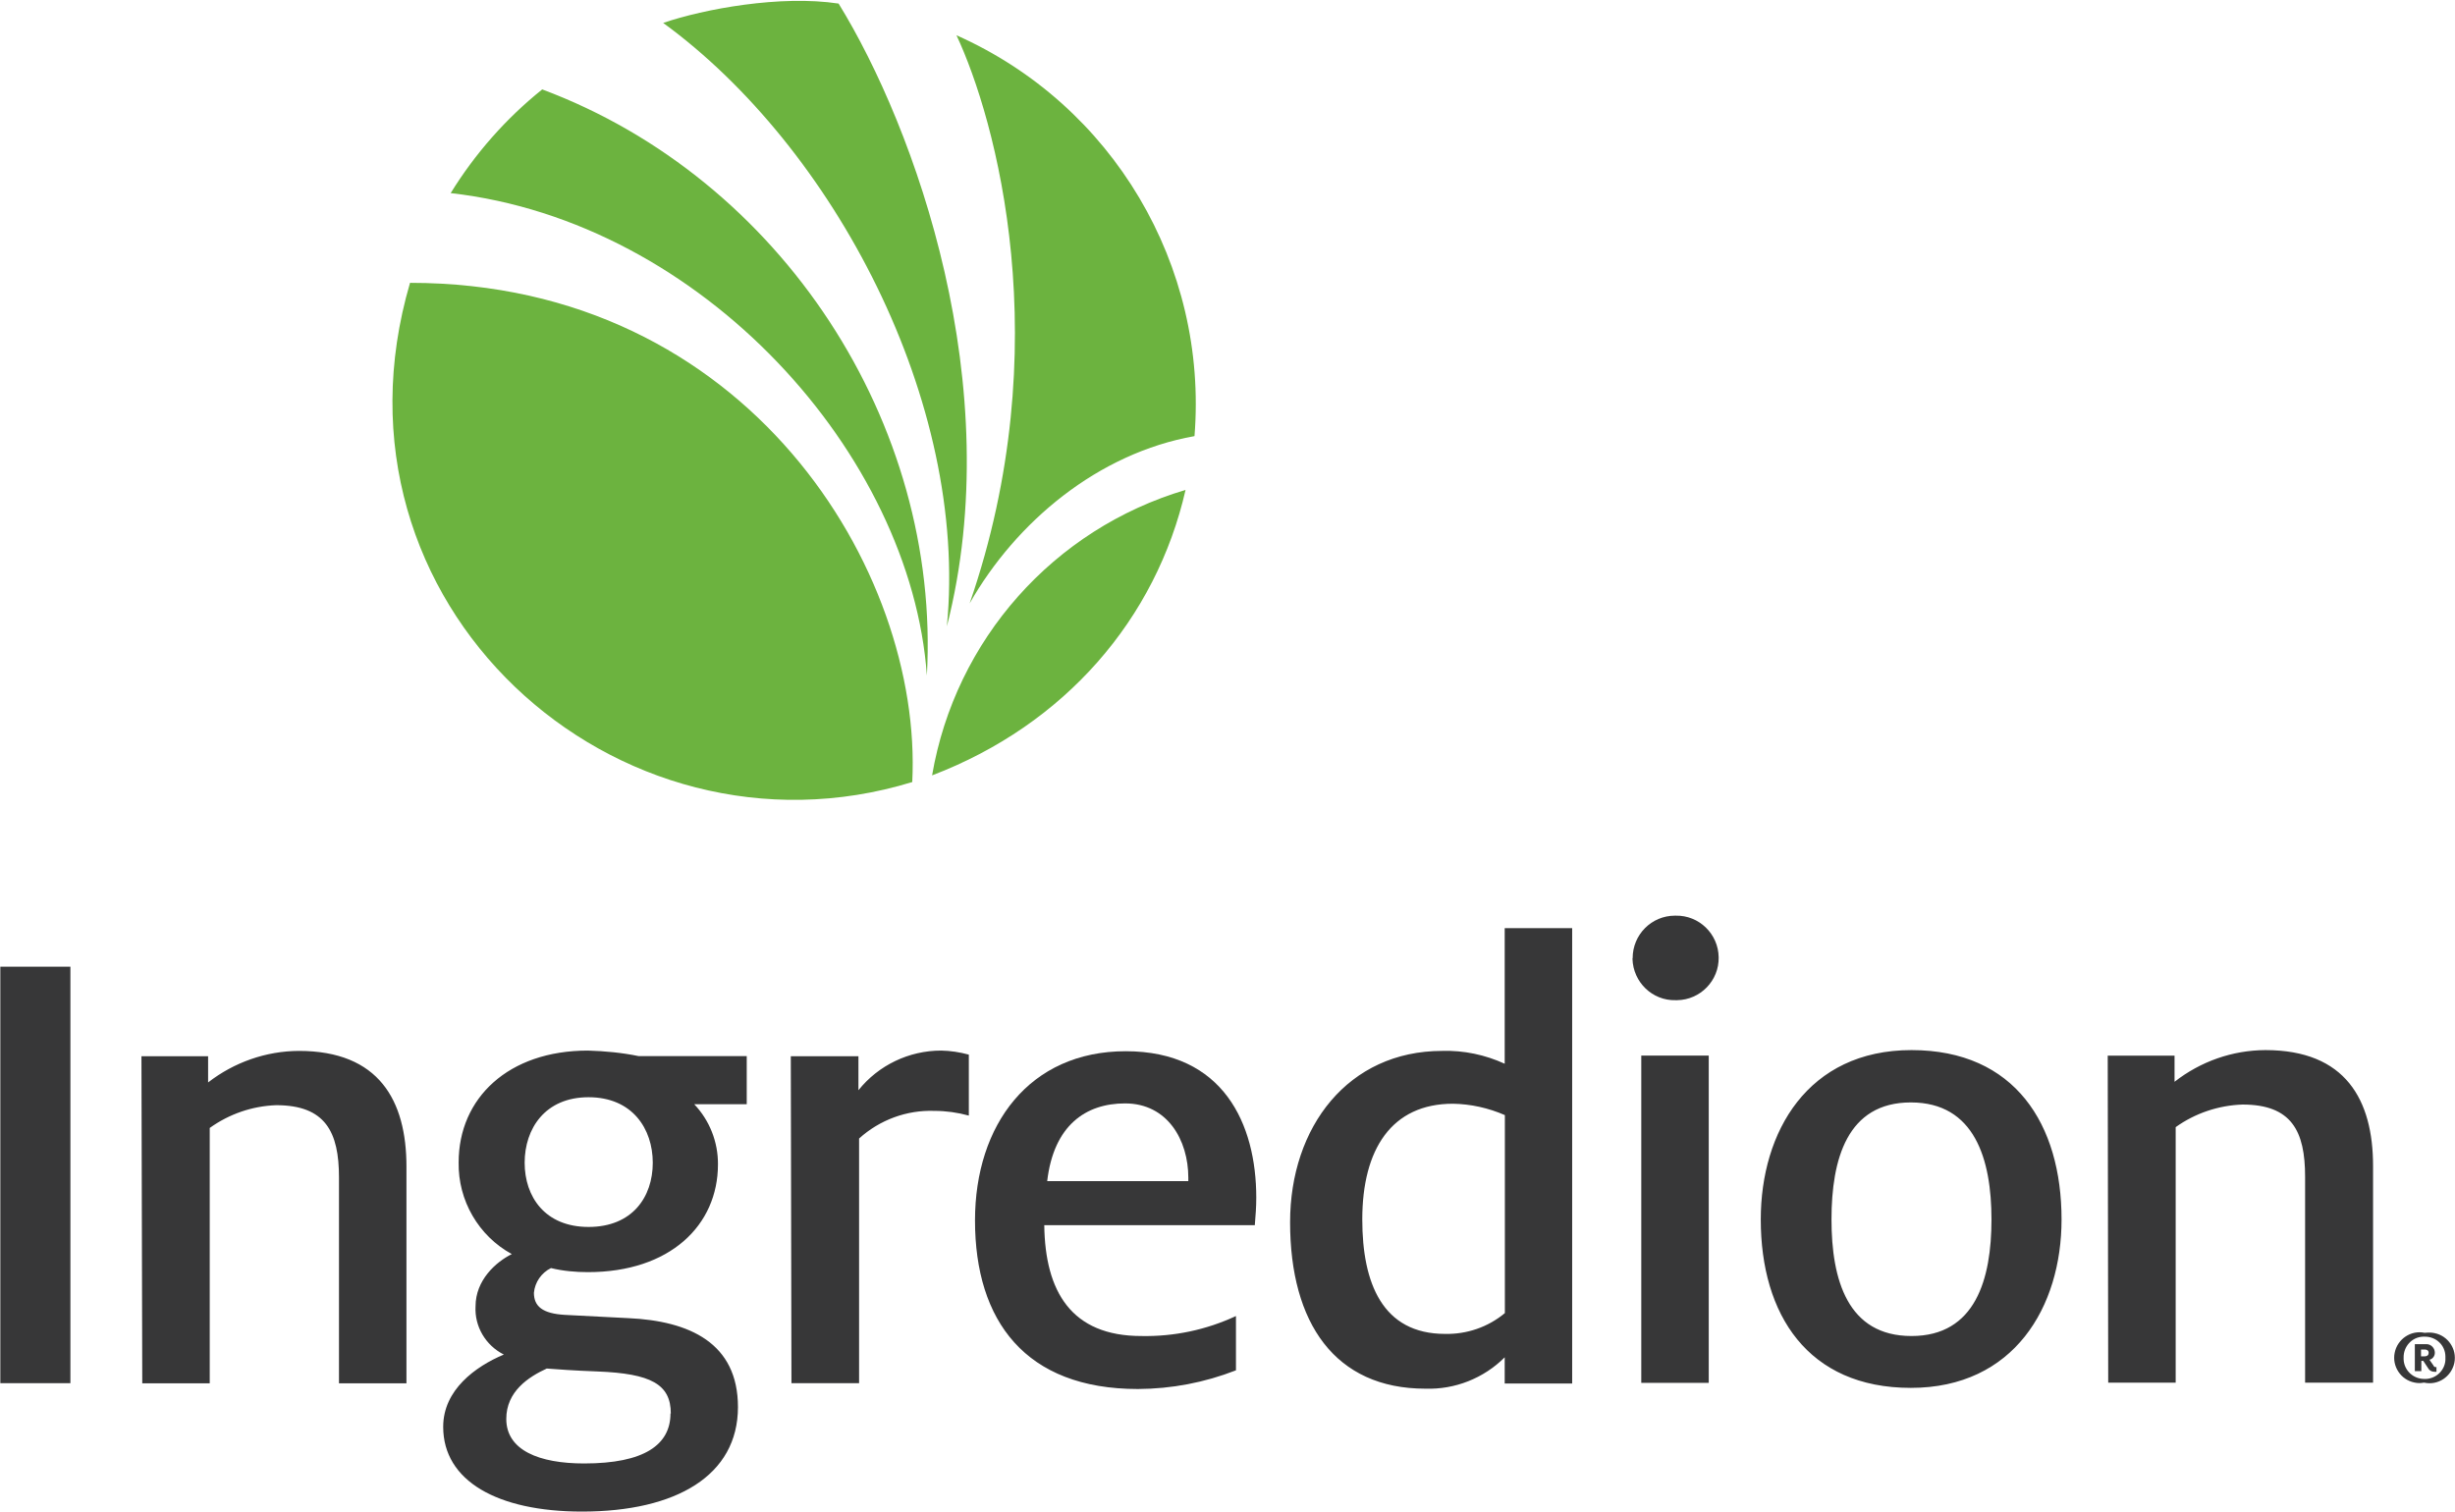 <svg version="1.2" xmlns="http://www.w3.org/2000/svg" viewBox="0 0 1510 930" width="1510" height="930">
	<title>sdsdsdsd-svg</title>
	<defs>
		<clipPath clipPathUnits="userSpaceOnUse" id="cp1">
			<path d="m-353.11-330.72h13335.73v7505.41h-13335.73z"/>
		</clipPath>
	</defs>
	<style>
		.s0 { fill: #6cb33f } 
		.s1 { fill: #373738 } 
	</style>
	<g id="Clip-Path: Page 1" clip-path="url(#cp1)">
		<g id="Page 1">
			<path id="Path 3" fill-rule="evenodd" class="s0" d="m729.2 301.4c-18.1 79.2-74.1 144.4-155.9 175.6 14.3-83.5 74.8-151.6 155.9-175.6zm-168.1 179.7c-182 55.8-366.8-109.7-308.9-307.1 207.8 0 315.5 177.4 308.9 307.1zm9-65.5c-9.6-135.9-138-279.3-292.9-296.8 15-24.3 34-45.9 56.3-63.8 146.9 54.9 245.2 205.3 236.6 360.6zm-162.2-401.5c25.2-8.6 72.2-17.3 107.9-11.9 47.3 76.8 104.3 235.8 66.6 383.1 13.4-138.1-69.8-294.9-174.5-371.2zm180.4 7.6c96.2 42.7 154.8 141.7 146.4 246.6-59.2 10.5-109.7 52.6-138.3 102.9 54.7-158.3 16.1-297.9-8.1-349.5z"/>
			<path id="Path 4" fill-rule="evenodd" class="s1" d="m0.2 594.7h43.1v256.2h-43.1zm86.8 55.1h41v16.1c16-12.4 35.6-19.3 55.8-19.4 49.3 0 66.2 30.5 66.2 71.2v133.3h-41.5v-126.7c0-28-8.4-44.4-38.6-44.4-14.7 0.5-28.9 5.4-40.9 14v157.1h-41.5zm185.6 227.9c0-22.7 19.9-37.1 37.3-44.4-11.2-5.6-18.1-17.3-17.4-29.7 0-16 12.4-27.2 22.3-32.1-20.5-11.2-33.1-33-32.7-56.4 0-39.6 30.6-68.8 79.5-68.8 10.5 0.3 21 1.3 31.2 3.4h66.5v29.6h-32.3c9.5 10 14.7 23.3 14.6 37 0 37.5-29.5 66.3-80 66.3-7.6 0-15.4-0.7-22.7-2.5-5.9 2.9-9.9 8.7-10.5 15.2 0 8.3 5.2 12.8 19.1 13.6l38.9 2c37.7 1.7 67.5 15.3 67.5 54.7 0 42.1-38 64.3-95.9 64.3-52.1 0-85.4-18.9-85.4-52.1zm140-8.1c0-18-12.1-24.6-45.1-25.9-14.1-0.5-26.1-1.4-31.2-1.8-11.3 5.2-24.9 14.1-24.9 31 0 19.3 20.2 27.4 47.9 27.4 37 0 53.1-11.5 53.1-30.8zm-11.1-154.3c0-20.8-12.5-40.3-39.5-40.3-26.8 0-39.3 19.4-39.3 40.3 0 20.9 12.5 39.5 39.3 39.5 27 0 39.5-18.5 39.5-39.5zm84.9-65.5h41.6v20.9c12.3-15.4 31.1-24.4 50.9-24.4 5.7 0.1 11.5 1 17 2.5v37.5c-6.9-1.9-14-2.9-21.2-2.9-17-0.6-33.6 5.5-46.3 17v150.5h-41.6zm307.1 102.1c0-58.6 35.7-105.4 93.6-105.4 13.2-0.4 26.4 2.4 38.4 7.9v-83.4h41.5v280.1h-41.5v-16.1c-12.9 12.9-30.6 19.9-48.8 19.3-55.5 0-83.2-40.3-83.2-102.4zm132.1 55.9v-121.8c-10.1-4.4-20.9-6.8-31.9-7-37.7 0-55.8 27.9-55.8 71.2 0 39.1 12.4 70.4 50.9 70.4 13.4 0.3 26.5-4.2 36.8-12.8zm83.9-158.4h41.5v201.3h-41.5zm-5.3-60c0-14.4 11.6-26.1 26-26.1h0.5c14.3-0.3 26.2 11.2 26.4 25.6 0.3 14.3-11.2 26.2-25.6 26.4h-0.8c-14.4 0.4-26.2-11.1-26.6-25.4 0 0 0-0.4 0.1-0.5zm78.8 160.8c0-53.9 28.9-104.2 92.7-104.2 63.7 0 92.3 45.8 92.3 104.2 0 53.8-29.3 103.6-92.7 103.6-63.4 0-92.3-45.2-92.3-103.6zm141.9 0c0-37-10.3-72-49.6-72-39.2 0-48.8 35-48.8 72 0 37.1 9.9 71.7 49.2 71.7 39.4 0 49.2-35.1 49.2-71.7zm71.5-100.8h41.1v16.1c16-12.5 35.5-19.4 55.9-19.5 49.3 0 66.2 30.6 66.2 71.3v133.3h-41.8v-126.7c0-28.1-8.3-44.4-38.5-44.4-14.7 0.5-29.1 5.3-41.1 13.9v157.2h-41.5z"/>
			<path id="Path 5" fill-rule="evenodd" class="s1" d="m599.7 750.8c0-58.8 33.5-104.1 92.7-104.1 60.1 0 80.3 44.8 80.3 90.1 0 5.8-0.4 10.7-0.9 16.9h-129.5c0.5 40.8 16.6 68.2 59.7 68.2 20.1 0.4 40-3.8 58.2-12.3v33.4c-19.2 7.5-39.6 11.4-60.3 11.5-69.2 0-100.2-41.9-100.2-103.7zm131.2-24.2v-2.1c0-23.1-12.8-45.7-38.9-45.7-24.3 0-43.9 13.6-47.9 47.8zm759.7 124c-1.9 0.4-3.7 0.3-5.6-0.1-8.4-1.7-13.8-10-12.1-18.3 1.7-8.5 10-14 18.3-12.3h0.5c1.9-0.2 3.9-0.2 5.7 0.2 8.4 1.7 13.9 9.9 12.2 18.3-1.8 8.5-10 14-18.4 12.2zm1.7-2.3c6.8-0.4 12.2-6.2 11.8-13v-0.9c-0.1-6.9-5.8-12.2-12.8-12.1h-0.9c-6.9 0.2-12.2 6.1-12 13v1c0.3 6.8 6 12.1 12.9 12zm6.3-4.4h-1.3c-1.7 0-3.2-0.9-3.9-2.3l-2.9-4.4h-1.2v6.3h-4v-16.6h7.1c2.9 0 5.2 2.4 5.2 5.3 0 2-1.3 3.8-3.3 4.3l2.5 3.6c0.2 0.7 0.8 1 1.6 0.9h0.2zm-7.2-9.5c1.5 0 2.4-0.8 2.4-2.1 0-1.4-0.9-2.1-2.4-2.1h-2.3v4.2z"/>
		</g>
	</g>
</svg>